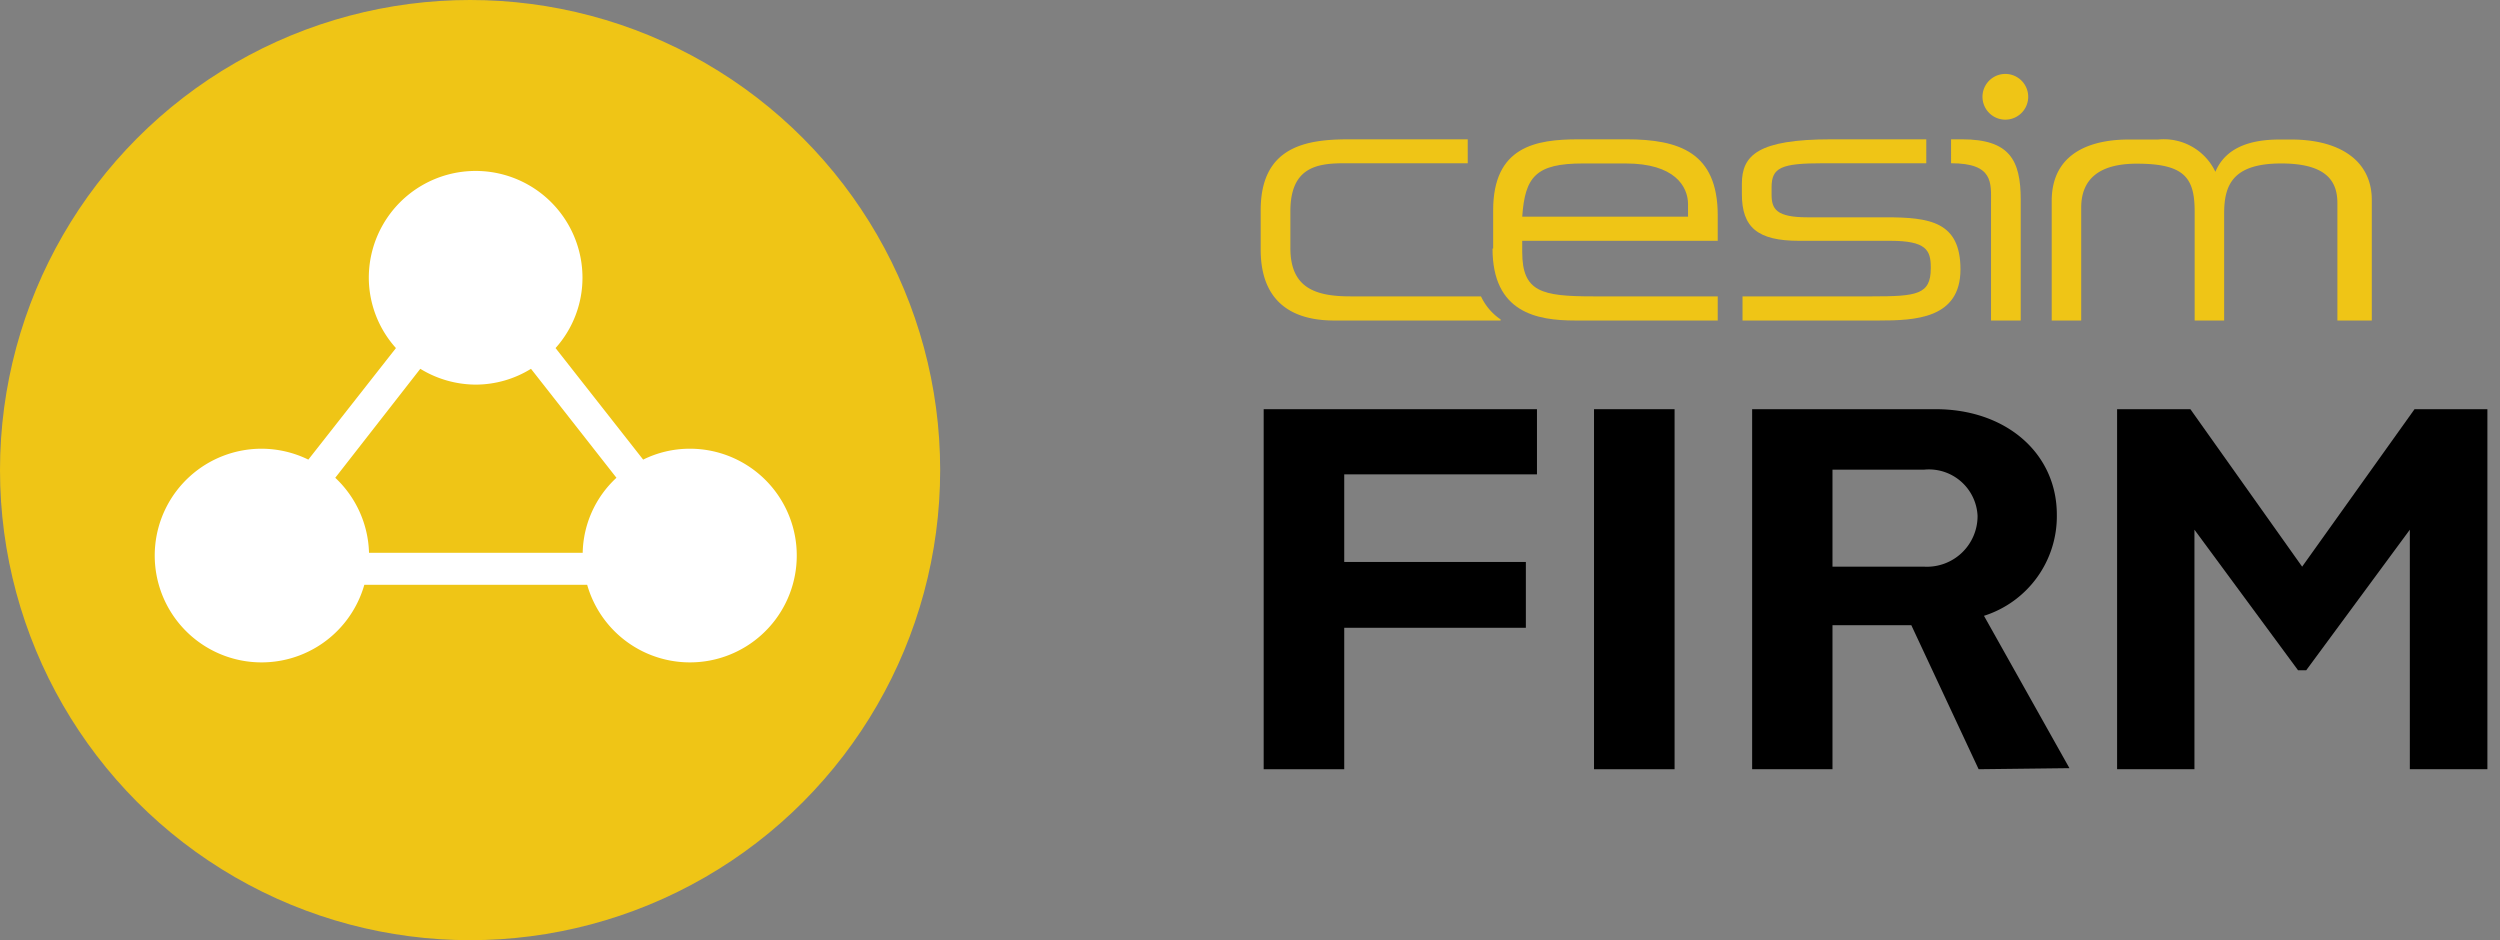 <svg xmlns="http://www.w3.org/2000/svg" viewBox="0 0 117 44"><rect x="0" y="0" width="117" height="44" fill="#808080" stroke="none"/><defs><style>.a40633f8-e7c2-46ec-8d81-d18c508376ca{fill:#efc516;}.e3273560-2de8-410a-b8de-57677626abe9{fill:#fff;}.fa41c0a5-31cc-4a1f-8e18-303d38ae5386{fill:none;}</style></defs><g id="e7434aee-767f-47e3-b46e-adae711bd892" data-name="с"><path d="M62.91,22.2v4.1h8.5v3.08h-8.5V36H59.14V19.15H71.93V22.2Z"/><path d="M78.37,19.15V36H74.6V19.15Z"/><path d="M92.6,36l-3.15-6.74H85.76V36H82V19.15h8.59c3.29,0,5.67,2.06,5.67,4.94a4.89,4.89,0,0,1-3.41,4.73l4,7.13Zm-6.84-9.48h4.29a2.37,2.37,0,0,0,2.5-2.38,2.28,2.28,0,0,0-2.5-2.16H85.76Z"/><path d="M116.41,19.15V36h-3.63V24.79l-4.85,6.58h-.38l-4.85-6.58V36H99.08V19.15h3.43l5.23,7.37L113,19.15Z"/><circle class="a40633f8-e7c2-46ec-8d81-d18c508376ca" cx="22" cy="22" r="22"/><path class="e3273560-2de8-410a-b8de-57677626abe9" d="M32.26,21a4.91,4.91,0,0,0-2.16.51L26,16.29A4.93,4.93,0,0,0,27.26,13a5,5,0,0,0-10,0,4.94,4.94,0,0,0,1.27,3.29l-4.1,5.22A5,5,0,0,0,12.26,21a5,5,0,1,0,4.79,6.37H27.48A5,5,0,1,0,32.26,21ZM19.67,17.26a5,5,0,0,0,2.59.74,4.93,4.93,0,0,0,2.59-.74l4,5.1a4.91,4.91,0,0,0-1.58,3.51h-10a5,5,0,0,0-1.58-3.51Z"/><rect class="fa41c0a5-31cc-4a1f-8e18-303d38ae5386" x="59" y="2.84" width="53" height="16"/><path class="a40633f8-e7c2-46ec-8d81-d18c508376ca" d="M59,11.68c0,3,2.21,3.32,3.45,3.32h7.78s0,0,0-.05a2.67,2.67,0,0,1-.92-1.08H63.19c-1.67,0-2.8-.42-2.8-2.26V9.89c0-2.05,1.22-2.25,2.53-2.25h5.77V6.52H63.13c-2,0-4.13.33-4.13,3.32v1.84Z"/><path class="a40633f8-e7c2-46ec-8d81-d18c508376ca" d="M81.55,15h6.38c1.69,0,3.82-.08,3.82-2.39v0c0-2.23-1.42-2.44-3.5-2.44H84.59c-1.45,0-1.68-.38-1.68-1.06V8.77c0-.93.44-1.13,2.42-1.13h4.82V6.52H85.7c-3.42,0-4.18.74-4.18,2.08v.48c0,1.56.73,2.19,2.68,2.19h4.28c1.66,0,1.88.44,1.88,1.23v.06c0,1.23-.66,1.31-2.74,1.31H81.55V15Z"/><path class="a40633f8-e7c2-46ec-8d81-d18c508376ca" d="M91.31,7.64c2,0,1.87.92,1.87,1.88V15h1.39V9.35c0-1.87-.53-2.83-2.75-2.83h-.51V7.64Z"/><path class="a40633f8-e7c2-46ec-8d81-d18c508376ca" d="M92.78,4.53A1.07,1.07,0,1,1,93.85,5.6a1.07,1.07,0,0,1-1.07-1.07Z"/><path class="a40633f8-e7c2-46ec-8d81-d18c508376ca" d="M79,10.14H71.24c.13-1.87.64-2.49,2.84-2.49h2C78.37,7.65,79,8.72,79,9.56v.58Zm-9.15,1.49c0,3,2.07,3.37,3.87,3.37h6.67V13.87H74.56c-2.42,0-3.32-.21-3.32-2.08v-.52h9.15V10.08c0-2.94-1.79-3.56-4.28-3.56H73.88c-2,0-4,.33-4,3.32v1.79Z"/><path class="a40633f8-e7c2-46ec-8d81-d18c508376ca" d="M96,15H97.4V9.72c0-1.32.82-2.06,2.6-2.06h0c2.21,0,2.71.64,2.71,2.23V15h1.38V10c0-1.32.38-2.35,2.67-2.35h0c2.21,0,2.63.91,2.63,1.86V15H111V9.36c0-1.87-1.54-2.83-3.76-2.83h-.56c-1.42,0-2.53.4-3,1.51A2.67,2.67,0,0,0,101,6.53H99.61c-1.39,0-3.56.4-3.59,2.83,0,.81,0,5.64,0,5.64Z"/></g></svg>
